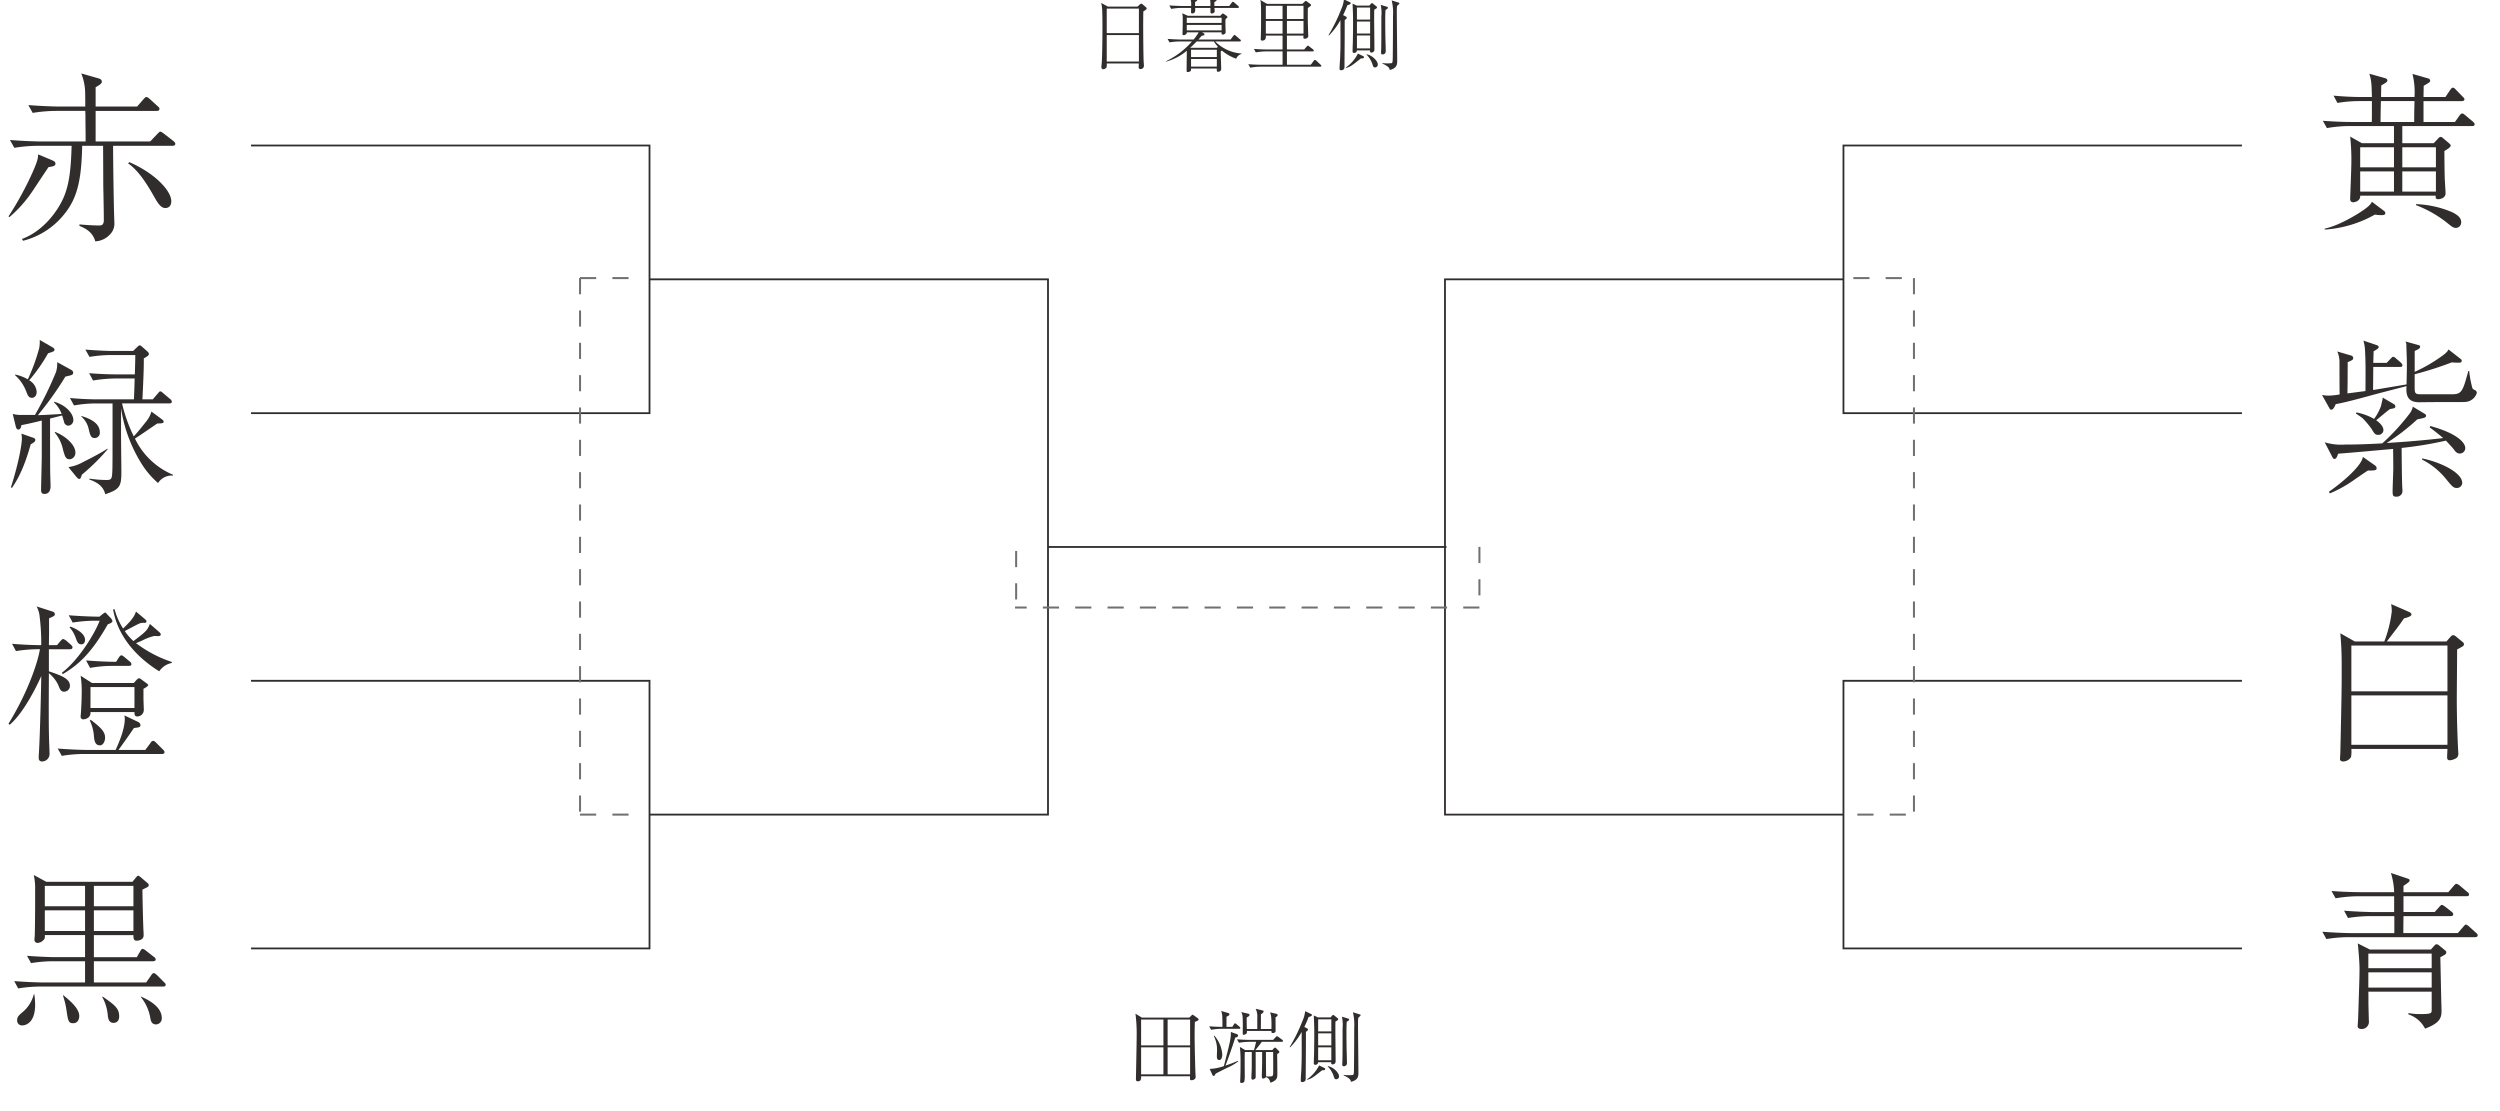 <svg xmlns="http://www.w3.org/2000/svg" xmlns:xlink="http://www.w3.org/1999/xlink" width="618.485" height="274.752" viewBox="0 0 618.485 274.752">
  <defs>
    <clipPath id="clip-path">
      <rect id="長方形_71" data-name="長方形 71" width="618.485" height="274.752" fill="none"/>
    </clipPath>
  </defs>
  <g id="グループ_84" data-name="グループ 84" transform="translate(4 -22)">
    <g id="グループ_56" data-name="グループ 56" transform="translate(-4 22)" clip-path="url(#clip-path)">
      <path id="パス_819" data-name="パス 819" d="M42.075-6.75c0-2.34-3.6-6.66-10.35-9.63l-.36.27c3.06,2.115,5.31,6.255,6.84,8.91,1.125,1.98,1.89,2.16,2.43,2.16C40.905-5.04,42.075-5.13,42.075-6.75Zm.99-14.175c0-.315-.27-.495-.45-.675l-2.43-1.89c-.09-.045-.585-.45-.81-.45-.18,0-.225.045-.72.54l-1.8,1.89h-13.5v-7.56h15.12c.315,0,.675-.09.675-.495,0-.27-.135-.405-.45-.675l-1.98-1.8c-.315-.27-.54-.45-.81-.45-.225,0-.27.045-.72.54l-1.575,1.8H23.355v-4.77c.945-.54,1.53-.9,1.53-1.35,0-.585-.495-.765-.855-.855L19.8-38.34a13.384,13.384,0,0,1,.945,4.275c.045.54.045,3.285.045,3.915H14.22c-.855,0-4.14-.09-7.515-.36l1.08,1.935a37,37,0,0,1,5.805-.495h7.2c0,.315.045.72.045,1.035,0,2.115.045,4.365.045,6.525H9.63c-.81,0-4.1-.09-7.47-.36l1.08,1.935A36.441,36.441,0,0,1,9-20.43h8.415c-.18,6.525-.72,9.63-1.845,12.465C14.175-4.545,10.53.63,5.13,2.61l.27.45A18.99,18.99,0,0,0,15.8-3.78c3.2-4.05,4.05-8.73,4.23-16.65H25.2c0,.315.045,7.875.045,9.765.045,2.16.135,6.48.135,8.64C25.38-.72,24.615-.72,24.3-.72c-1.35,0-3.555-.135-4.95-.27v.36C20.565-.09,22.59.72,23.265,3.2a5.223,5.223,0,0,0,3.555-1.62A3.772,3.772,0,0,0,27.99-1.44c0-.36-.045-1.08-.045-1.395-.09-2.16-.27-13.545-.27-17.6h14.67C42.66-20.43,43.065-20.52,43.065-20.925ZM13.41-16.02c0-.5-.36-.63-1.17-.99L9.135-18.315c-.045.99-.135,1.665-1.485,4.68A79.842,79.842,0,0,1,1.8-2.97l.225.18A31.43,31.43,0,0,0,7.65-9.09c3.2-4.815,3.555-5.355,4.05-6.075C12.87-15.345,13.41-15.435,13.41-16.02Z" transform="translate(0.304 56.506)" fill="#302d2c"/>
      <path id="パス_818" data-name="パス 818" d="M41.286-1.722v-.21a18.217,18.217,0,0,1-9.408-8.946c.252-.168.378-.252.588-.378,1.47-.966,4.368-2.982,4.956-3.36,1.092,0,1.554-.042,1.554-.462,0-.252-.294-.462-.63-.714l-2.394-1.764a6.766,6.766,0,0,1-1.386,2.562c-.714.924-2.058,2.6-2.982,3.57a37.781,37.781,0,0,1-2.9-8.148H40.362c.168,0,.63,0,.63-.462a.9.9,0,0,0-.42-.63L38.934-22.05c-.462-.378-.546-.5-.756-.5s-.252.042-.672.546L36.288-20.58H33.726c.126-2.814.378-7.308.336-10.122,1.134-.672,1.26-.8,1.26-1.134,0-.21-.21-.462-.5-.714l-1.092-.966c-.294-.252-.462-.42-.672-.42s-.42.21-.672.462l-.966.924h-4.83c-2.184,0-4.788-.168-6.972-.336l1.008,1.806A33.87,33.87,0,0,1,26-31.542h5.964c0,.756-.084,4.116-.126,4.788H27.51c-2.184,0-4.83-.126-6.972-.294l.966,1.806a35.936,35.936,0,0,1,5.418-.5h4.872c0,.84-.126,4.41-.168,5.166H22.764c-2.184,0-4.788-.126-6.972-.336L16.8-19.068a30.36,30.36,0,0,1,5.376-.5h4.158c0,14.952,0,16.044-.084,17.262C26.166-.966,26-.63,24.906-.63a29.439,29.439,0,0,1-4.284-.336l-.042.21c1.344.5,3.4,1.3,3.948,3.654,3.738-1.26,3.99-2.016,3.99-5.8,0-.294-.084-7.392-.084-8.778v-6.678A35.959,35.959,0,0,0,34.02-3.864,21.486,21.486,0,0,0,37.59.126,4.009,4.009,0,0,1,41.286-1.722ZM11.97-32.844c0-.336-.294-.5-.672-.714L8.316-35.28a8.644,8.644,0,0,1-.126,2.016,46.711,46.711,0,0,1-2.814,7.728,10.712,10.712,0,0,0-3.108-1.176l-.084.126A10.315,10.315,0,0,1,5-22.47c.336.882.588,1.512,1.386,1.512.756,0,1.176-.672,1.176-1.47a3.53,3.53,0,0,0-1.848-2.856,41.621,41.621,0,0,0,4.662-6.678C11.8-32.424,11.97-32.508,11.97-32.844ZM23.184-12.432c0-2.6-3.192-3.612-4.578-4.032l-.042.084a5.824,5.824,0,0,1,1.89,3.234c.336,1.386.5,2.142,1.47,2.142A1.284,1.284,0,0,0,23.184-12.432Zm1.974,4.158-.126-.084c-1.806,1.218-5.46,3.024-5.964,3.276a10.2,10.2,0,0,1-3.654,1.26L17.43-1.344c.168.168.462.462.672.462.294,0,.42-.336.63-1.05A51.189,51.189,0,0,0,25.158-8.274Zm-8.022.8c0-1.638-2.058-3.864-5-5.04l-.126.126A9.369,9.369,0,0,1,14.07-8.148c.5,1.764.672,2.394,1.68,2.394A1.573,1.573,0,0,0,17.136-7.476Zm-.5-8.022c0-1.3-1.428-3.486-4.7-4.494l-.084.168a7.465,7.465,0,0,1,1.89,2.856c-1.344.084-4.746.294-5.88.294a79.485,79.485,0,0,0,6.8-9.534c1.638-.378,1.932-.42,1.932-.966,0-.378-.294-.588-.588-.756l-3.36-1.848a7.758,7.758,0,0,1-.294,2.436A90.257,90.257,0,0,1,7.14-16.716H3.57a8.255,8.255,0,0,1-1.932-.252l.756,3.108c.084.336.252.756.63.756.63,0,.714-.882.756-1.092,1.554-.294,3.36-.714,5.04-1.134v9.072c0,.882-.168,7.35-.168,7.9,0,.672.042,1.176.84,1.176C11,2.814,11,1.218,11,.882c0-.42-.084-2.6-.084-3.108-.042-.672-.042-11.8-.042-13.608l2.982-.756c.084.21.378,1.26.462,1.512a1.127,1.127,0,0,0,1.092,1.008A1.341,1.341,0,0,0,16.632-15.5ZM7.224-10.542c0-.378-.378-.5-.8-.63L3.78-12.1a7.227,7.227,0,0,1,.126,1.218c0,1.008-.546,5.292-2.73,12.1L1.47,1.3C2.646-.462,4.326-3.15,6.09-9.45,6.972-9.954,7.224-10.164,7.224-10.542Z" transform="translate(1.511 119.376)" fill="#302d2c"/>
      <path id="パス_817" data-name="パス 817" d="M35.154-15.876c0-.126-.042-.168-.546-.546l-1.092-.8c-.5-.378-.546-.336-.63-.336-.21,0-.462.294-.588.378l-.714.8H21.252l-2.814-1.806a26.817,26.817,0,0,1,.252,4.872c0,1.05-.084,2.814-.168,4.158,0,.126-.084.882-.084,1.092a.642.642,0,0,0,.672.672,2.143,2.143,0,0,0,1.428-.63A1.6,1.6,0,0,0,20.874-9.2H31.752c0,.63.042,1.092.714,1.092a1.618,1.618,0,0,0,1.6-1.6c0-.42-.084-2.436-.084-2.856v-2.394C34.314-15.12,35.154-15.582,35.154-15.876Zm-3.4,5.67H20.874v-5.166H31.752Zm9.24-11.13v-.252A30.577,30.577,0,0,1,32.13-26.25a18.241,18.241,0,0,0,1.68-.714,13.009,13.009,0,0,1,2.814-1.05,8.093,8.093,0,0,1,1.008.042c.294,0,.63-.126.63-.42,0-.21-.168-.42-.462-.672L35.574-31c-.63,1.512-.8,1.806-4.074,4.242a13.764,13.764,0,0,1-2.142-2.478c.5-.252,2.9-1.554,3.486-1.806a2.449,2.449,0,0,1,1.386-.21c.42,0,.5-.252.5-.378,0-.084,0-.252-.462-.63L32.13-34.062c-.336.924-.63,1.764-3.192,4.2a17.161,17.161,0,0,1-2.1-4.746H26.46C27.888-26.5,34.1-21.63,37.884-19.278A4.811,4.811,0,0,1,40.992-21.336Zm-10,.252a.9.9,0,0,0-.42-.63l-1.26-1.05c-.252-.21-.546-.462-.8-.462-.126,0-.294.042-.63.546l-.672,1.05c-2.016,0-4.788-.126-7.434-.336l1.008,1.848a30.257,30.257,0,0,1,5.418-.5h4.158C30.66-20.622,31-20.664,31-21.084Zm-4.7-10.584c0-.336-.336-.672-.336-.714L24.99-33.39c-.336-.378-.378-.42-.5-.42-.084,0-.126.042-.63.378l-.756.63h-.63c-.8,0-3.822-.084-6.972-.336l.966,1.806a34.96,34.96,0,0,1,5.418-.462h1.26c-1.386,3.57-5.376,9.87-9.324,12.852l.168.378c4.2-2.478,7.266-5.5,11.172-12.348C25.662-31.08,26.292-31.332,26.292-31.668Zm-6.762,4.62c0-1.218-1.3-2.394-3.57-3.276l-.294.126a8,8,0,0,1,1.554,2.646c.378,1.05.588,1.6,1.428,1.6C19.236-25.956,19.53-26.5,19.53-27.048ZM39.186.714c0-.252-.168-.42-.378-.63L37.128-1.6c-.294-.294-.5-.462-.756-.462-.294,0-.5.252-.672.546L34.44.168H27.8C28.35-.546,31.08-4.41,31.626-5.25c1.428-.168,1.6-.21,1.6-.756,0-.42-.378-.672-.84-.882l-3.108-1.47c.042.42.084.546.084.756,0,2.478-1.218,5.46-2.268,7.77H19.74c-.756,0-3.822-.084-6.972-.336l1.008,1.806a34.436,34.436,0,0,1,5.376-.462h19.4C38.85,1.176,39.186,1.092,39.186.714Zm-14.7-3.57c0-1.47-1.008-2.478-3.528-4.41l-.252.168a10.646,10.646,0,0,1,1.008,3.7c.084,1.092.21,2.436,1.512,2.436C23.982-.966,24.486-1.932,24.486-2.856ZM16.422-25.2c0-.294-.21-.462-.42-.672l-1.092-.966c-.084-.042-.546-.42-.8-.42-.168,0-.21.042-.672.5l-.84,1.008H10.584l.042-2.9v-3.738c1.26-.546,1.428-.63,1.428-1.05,0-.294-.21-.5-.588-.63L7.56-35.322a7.669,7.669,0,0,1,.672,1.974,55.174,55.174,0,0,1,.462,7.6c-1.47,0-4.368-.084-7.224-.336l.966,1.806a34.348,34.348,0,0,1,5.922-.462C8.19-23.226,6.3-15.624.588-6.3l.294.252C4.242-8.9,7.392-15.162,8.694-18.1c0,1.638-.294,14.532-.588,19.194-.042.5-.042.84-.042.924,0,.336,0,1.008.84,1.008a1.859,1.859,0,0,0,1.848-1.848c0-.21-.042-1.176-.042-1.386-.21-4.326-.168-10-.126-18.606A8.677,8.677,0,0,1,12.852-16c.5,1.3.714,1.764,1.554,1.764a1.445,1.445,0,0,0,1.386-1.47c0-1.806-2.352-2.6-5.208-3.57v-5.46h5.208C16.086-24.738,16.422-24.822,16.422-25.2Z" transform="translate(1.511 185.355)" fill="#302d2c"/>
      <path id="パス_816" data-name="パス 816" d="M39.48-7.728c0-.252-.168-.378-.378-.588L37.3-10.122c-.126-.084-.462-.462-.756-.462s-.42.21-.63.5L34.65-8.274H21.714v-5.25H36.33c.294,0,.672-.084.672-.462a.807.807,0,0,0-.462-.63l-1.932-1.512a1.689,1.689,0,0,0-.84-.462c-.252,0-.42.294-.588.588l-.84,1.47H21.714v-5.46H31.5c0,.756,0,1.386.84,1.386,0,0,1.68-.042,1.68-1.3v-.63c-.126-1.344-.294-9.7-.294-10.71l1.344-.672a.528.528,0,0,0,.21-.42.6.6,0,0,0-.252-.5l-1.722-1.47c-.126-.084-.462-.378-.63-.378s-.168.042-.462.336l-.966,1.176H9.954L6.846-34.86a15.887,15.887,0,0,1,.336,3.738c0,3.612,0,7.392-.084,11,0,.168-.084,1.05-.084,1.218a.752.752,0,0,0,.8.84,2.182,2.182,0,0,0,1.722-1.092,2.83,2.83,0,0,0,.042-.84H19.53v5.46H12.138c-.756,0-3.822-.084-6.972-.336l1.008,1.806a34.436,34.436,0,0,1,5.376-.462h7.98v5.25H8.988c-.8,0-3.822-.084-6.972-.336L2.982-6.8A34.96,34.96,0,0,1,8.4-7.266H38.85C39.1-7.266,39.48-7.308,39.48-7.728Zm-7.98-19.4H21.714v-5.04H31.5ZM31.5-21H21.714v-5.124H31.5ZM19.53-27.132H9.576v-5.04H19.53Zm0,6.132H9.576v-5.124H19.53ZM38.514.546c0-2.562-2.646-4.242-5.166-5.334l-.042.084A11.031,11.031,0,0,1,35.658.42c.126.714.294,1.68,1.428,1.68A1.468,1.468,0,0,0,38.514.546ZM27.972.126c0-2.016-1.092-2.814-4.074-4.914l-.126.084A11.378,11.378,0,0,1,25.158-.126c.084.672.21,1.848,1.428,1.848C26.838,1.722,27.972,1.638,27.972.126ZM18.1.042c0-1.974-2.478-3.948-3.948-5.166l-.084.084a21.192,21.192,0,0,1,.924,3.99c.336,2.268.462,2.856,1.6,2.856C17.976,1.806,18.1.378,18.1.042ZM7.182-2.772a18.391,18.391,0,0,0-.21-2.6l-.126.042A8.418,8.418,0,0,1,3.906-.8C3.192-.168,2.73.21,2.73,1.05a1.192,1.192,0,0,0,1.26,1.3C4.41,2.352,7.182,2.142,7.182-2.772Z" transform="translate(1.511 251.332)" fill="#302d2c"/>
      <path id="パス_813" data-name="パス 813" d="M39.522-22.68c0-.294-.21-.462-.42-.672L37.3-24.864c-.5-.42-.63-.5-.84-.5-.294,0-.462.21-.672.5l-1.134,1.6H26.88v-5.166h9.492c.252,0,.63-.084.63-.462,0-.252-.168-.378-.42-.63l-1.6-1.638c-.5-.546-.63-.588-.84-.588-.252,0-.42.21-.714.63L32.3-29.442H26.88c0-.63.042-2.1.042-2.772,1.428-.84,1.6-.924,1.6-1.26a.581.581,0,0,0-.42-.546L24.15-35.154a18.923,18.923,0,0,1,.5,5.712H16.38c0-.966.042-2.394.042-2.856,1.344-.8,1.512-.882,1.512-1.26,0-.294-.294-.462-.546-.546L13.482-35.2c.462,1.638.546,1.974.63,5.754h-2.52c-2.352,0-4.662-.126-6.972-.336l.966,1.806A32.519,32.519,0,0,1,11-28.434h3.108v2.31c0,2.142,0,2.31-.042,2.856H8.988c-2.352,0-4.662-.126-7.014-.294l1.008,1.806a32.9,32.9,0,0,1,5.418-.5H19.572v4.242H11.634l-2.9-1.638A54.013,54.013,0,0,1,9.03-13.23c0,1.428-.294,8.484-.294,8.82,0,.42,0,1.008.8,1.008.168,0,1.764-.21,1.68-1.638H29.9c-.042.42-.084.882.63.882.168,0,1.806-.126,1.806-1.47,0-.378-.21-3.36-.21-4.032-.042-.882-.084-5.376-.084-6.426.714-.42,1.554-.924,1.554-1.344,0-.21-.168-.378-.42-.588l-1.428-1.218c-.294-.252-.462-.336-.63-.336s-.252,0-.714.5L29.4-18.018H21.63V-22.26H38.892C39.186-22.26,39.522-22.3,39.522-22.68ZM19.572-6.048H11.214v-5h8.358Zm10.374,0H21.63v-5h8.316Zm0-6.006H21.63V-17.01h8.316Zm-10.374,0H11.214V-17.01h8.358Zm5.082-16.38c-.042,1.428-.084,2.52-.084,5.166H16.254c0-1.554.042-3.57.084-5.166ZM17.43-.756c0-.168-.084-.336-.42-.588l-2.9-2.184C13.692-2.52,12.1-1.512,10.878-.714c-.672.42-5.04,3.15-8.442,3.822V3.36a29.2,29.2,0,0,0,12.39-3.7c.462.042,1.092.126,1.6.126C17.094-.21,17.43-.294,17.43-.756ZM36.2,1.512c0-1.05-.84-1.764-2.184-2.436A24.949,24.949,0,0,0,25.032-2.94v.252A29.1,29.1,0,0,1,32.55,1.554C33.936,2.688,34.272,2.94,34.9,2.94A1.346,1.346,0,0,0,36.2,1.512Z" transform="translate(572.684 53.443)" fill="#302d2c"/>
      <path id="パス_810" data-name="パス 810" d="M37.212-8.526c0-1.638-2.6-3.864-8.652-5.5l-.168.336c1.26.882,3.024,2.352,3.36,2.646-4.662.546-9.324.924-13.986,1.218a53.365,53.365,0,0,0,7.56-5.838c.588-.126,1.6-.336,1.764-.42a.546.546,0,0,0,.42-.5c0-.21-.126-.336-.336-.462l-2.94-1.764a4.142,4.142,0,0,1-.714,1.6,53.252,53.252,0,0,1-6.846,7.476c-3.108.168-6.132.294-9.2.294A13.9,13.9,0,0,1,2.436-10l1.848,3.57c.168.294.252.546.546.546.42,0,.63-.378.924-1.3,1.6-.084,13.1-1.134,13.608-1.176,0,.672.042,4.074.042,4.83,0,.42-.168,4.956-.168,5.376,0,1.218,0,1.6.882,1.6A1.408,1.408,0,0,0,21.672,2.1c0-.252-.084-1.512-.084-1.806-.042-1.344-.084-3.7-.126-8.9a93.56,93.56,0,0,0,10.962-1.806c1.26,1.344,1.638,1.764,1.932,2.142.42.588.8,1.05,1.512,1.05A1.364,1.364,0,0,0,37.212-8.526ZM15.288-3.57a.935.935,0,0,0-.42-.714l-2.982-2.1c-.294,2.1-4.7,6.048-8.4,8.61l.21.42A30.861,30.861,0,0,0,9.366-.462c2.9-2.016,3.234-2.226,3.78-2.562A9.668,9.668,0,0,0,14.7-3.066C14.952-3.108,15.288-3.234,15.288-3.57Zm24.78-18.648a.787.787,0,0,0-.336-.63c-.462-.21-.63-.294-.756-.546a25.6,25.6,0,0,1-.8-4.242h-.21c-1.344,4.914-1.6,5.754-3.99,5.754H26.292c-1.386,0-1.6-.168-1.6-1.554v-3.4a85.538,85.538,0,0,0,9.2-2.94,14.208,14.208,0,0,0,1.638.084c.336,0,.8,0,.8-.462,0-.252-.084-.336-.42-.588L33.054-32.97c-.168.336-.336.714-1.512,1.554a38.519,38.519,0,0,1-6.846,3.99v-5.166c.966-.462,1.344-.63,1.344-1.05,0-.294-.252-.378-.462-.42l-3.15-.882a2.427,2.427,0,0,1,.21,1.26c.042,1.218.126,3.15.126,4.326,0,.924,0,1.344-.084,5.04l-8.274,1.386c0-1.89.042-3.822.042-5.712h6.594c.252,0,.63,0,.63-.462,0-.21-.378-.588-.42-.63L20.118-30.7a1.334,1.334,0,0,0-.756-.462c-.126,0-.168.042-.63.5l-.966,1.008H14.448c.042-.966.084-2.772.084-2.856.8-.462,1.26-.714,1.26-1.092,0-.294-.462-.42-.546-.462l-3.234-1.092a11.265,11.265,0,0,1,.42,2.9c.126,2.6.126,3.948.084,9.576l-4.452.588c0-1.176.042-2.352.042-3.528,0-3.024.042-3.36,0-4.2,1.008-.42,1.386-.588,1.386-1.008a.669.669,0,0,0-.5-.63L5.544-32.466a6.145,6.145,0,0,1,.546,2.688c0,1.134,0,6.678.042,7.938a18.234,18.234,0,0,1-2.688.294,7.973,7.973,0,0,1-1.68-.168L3.57-18.48c.084.126.21.42.462.42.5,0,.8-.63,1.134-1.386,2.016-.336,5.418-1.26,7.77-1.89,2.688-.756,7.014-1.848,9.744-2.562-.252,2.73.672,3.99,3.108,3.99.462,0,3.108-.042,4.788-.042H35.07c.84,0,1.89,0,2.184-.042A3.141,3.141,0,0,0,40.068-22.218ZM36.456.042c0-2.352-4.746-4.956-9.87-6.048l-.126.252a18.206,18.206,0,0,1,5.88,4.7C34.062,1.05,34.272,1.3,35.154,1.3A1.3,1.3,0,0,0,36.456.042ZM19.908-18.9a.64.64,0,0,0-.294-.5l-2.856-1.68v.378c0,.042-.378,1.554-.378,1.68a12.994,12.994,0,0,1-1.722,3.234,14.445,14.445,0,0,0-4.368-1.6l-.126.294A18.994,18.994,0,0,1,11.8-15.96a20.042,20.042,0,0,1,2.226,2.646c.756,1.26.924,1.47,1.638,1.47a1.219,1.219,0,0,0,1.3-1.176c0-.21-.042-1.218-1.806-2.436.5-.378,2.856-2.394,3.444-2.772C19.614-18.4,19.908-18.438,19.908-18.9Z" transform="translate(572.684 119.422)" fill="#302d2c"/>
      <path id="パス_811" data-name="パス 811" d="M36.876-26a.673.673,0,0,0-.336-.588L35.07-27.8c-.5-.42-.63-.462-.882-.462s-.546.294-.756.546l-.882,1.008H17.808c2.688-3.528,3.024-3.906,4.242-5.712.546-.126,1.848-.462,1.848-.966,0-.336-.462-.546-.5-.588l-4.536-1.974a10.485,10.485,0,0,1,.168,1.764,30.31,30.31,0,0,1-1.848,7.476H9.87L6.3-28.728c.336,3.822.336,6.216.336,9.324,0,3.738,0,5.376-.336,20.244,0,.21-.084,1.26-.084,1.512,0,.546.5.63.8.63A2.313,2.313,0,0,0,8.946,1.89,8.2,8.2,0,0,0,9.03-.126H32.8c0,.294-.084,1.722-.084,2.016,0,.336.042.8.672.8a3.338,3.338,0,0,0,1.218-.336,1.264,1.264,0,0,0,.882-1.344c0-.042,0-.294-.042-.714-.21-4.368-.336-8.61-.336-13.146,0-.462.084-10.248.084-11.886C36.708-25.536,36.876-25.62,36.876-26ZM32.8-14.364H9.03V-25.7H32.8Zm0,13.23H9.03V-13.356H32.8Z" transform="translate(572.684 185.4)" fill="#302d2c"/>
      <path id="パス_812" data-name="パス 812" d="M32.508-15.75c0-.252-.084-.378-.378-.588L30.7-17.514a1,1,0,0,0-.588-.252c-.252,0-.378.126-.546.336l-.882.966H13.608l-2.982-1.512c0,.126.084.756.084.882.126,1.428.336,3.822.336,5.376,0,1.974-.042,2.982-.336,12.1,0,.336-.126,2.016-.126,2.142,0,.546.588.672,1.008.672a1.784,1.784,0,0,0,1.764-2.058l-.084-3.276c-.042-1.3,0-2.646-.042-3.906H28.9v4.494c0,.84-.084,1.05-2.814,1.05a14.776,14.776,0,0,1-2.94-.252V-.42a7.071,7.071,0,0,1,4.116,3.528C30.744,1.764,31.374.63,31.332-1.428c0,0,0-.756-.042-1.68-.042-1.638-.21-9.66-.252-11.466C32.34-15.246,32.508-15.372,32.508-15.75ZM28.9-11.844H13.23v-3.612H28.9Zm0,4.788H13.23v-3.78H28.9ZM40.278-19.992c0-.252-.168-.42-.42-.63l-1.722-1.554c-.084-.084-.546-.462-.756-.462s-.252.084-.672.546l-1.344,1.554H21.882c0-.336,0-.714.042-4.2H33.6c.252,0,.63-.042.63-.462a.9.9,0,0,0-.42-.63l-1.6-1.26c-.084-.042-.546-.42-.8-.42-.168,0-.21.042-.63.5l-1.134,1.26H21.924v-3.906H37.506c.294,0,.63-.042.63-.42a.763.763,0,0,0-.42-.63l-1.89-1.6a2.092,2.092,0,0,0-.8-.42c-.168,0-.252.042-.672.5L33.012-30.66H21.924v-1.554c1.344-.924,1.512-1.05,1.512-1.386,0-.252-.084-.294-.966-.588l-3.654-1.218a18.219,18.219,0,0,1,.8,4.746H11.13c-.8,0-3.864-.042-7.014-.294l1.008,1.806a34.681,34.681,0,0,1,5.418-.5h9.072v3.906H14.2c-.8,0-3.822-.084-6.972-.336l.966,1.806a34.96,34.96,0,0,1,5.418-.462h6.048v4.2H8.82c-.756,0-3.822-.084-6.972-.336l1.008,1.806a34.436,34.436,0,0,1,5.376-.462H39.606C39.858-19.53,40.278-19.572,40.278-19.992Z" transform="translate(572.684 251.378)" fill="#302d2c"/>
      <path id="パス_814" data-name="パス 814" d="M15.74-14.08a.487.487,0,0,0-.24-.38l-.76-.66c-.18-.14-.24-.18-.32-.18a.683.683,0,0,0-.38.22l-.58.52H6.16l-1.7-.92c.26.84.34,1.26.34,6.56,0,1.36-.04,6.38-.16,8.1C4.62-.64,4.54.2,4.54.4a.464.464,0,0,0,.5.52A.909.909,0,0,0,5.82.4a2.543,2.543,0,0,0,.04-.9H13.8c0,.1-.04.82-.04.88,0,.16,0,.5.46.5a.8.8,0,0,0,.84-.84c0-.2-.08-1.12-.08-1.34-.08-2.66-.14-9.68-.06-12.08C15.34-13.64,15.74-13.86,15.74-14.08ZM13.82-8H5.86v-6.08h7.96Zm0,7.02H5.86V-7.52h7.96Zm25.4-1.88v-.1A10.116,10.116,0,0,1,32.7-5.94h6.04c.14,0,.3-.04.3-.22a.35.35,0,0,0-.2-.3l-1-.86c-.08-.06-.26-.22-.38-.22-.1,0-.22.14-.32.26l-.64.86H28.56c.46-.54.56-.64.78-.92.46-.08.7-.12.7-.36a.327.327,0,0,0-.16-.26l-.44-.24h4.84c-.02.28-.04.56.28.56.24,0,.72-.2.72-.6,0-.1-.04-1.14-.04-1.32-.02-.56-.02-1.28,0-1.88a3.576,3.576,0,0,1,.28-.26c.12-.12.2-.2.2-.3,0-.12-.18-.26-.24-.3l-.62-.44c-.18-.12-.2-.12-.26-.12-.1,0-.16.06-.34.24l-.3.32H25.92l-1.38-.62a6.04,6.04,0,0,1,.12,1.38c0,1,0,2.02-.04,3.04,0,.08-.02.54-.02.66,0,.18.02.34.28.34.2,0,.82-.18.8-.7H28.6a11.9,11.9,0,0,1-1.24,1.78H24.24c-.38,0-1.82-.04-3.32-.16l.46.86a16.648,16.648,0,0,1,2.58-.22h2.98a19.516,19.516,0,0,1-6.42,4.88v.1a13.036,13.036,0,0,0,5.16-2.7c-.02.38-.06,4.82-.06,5,0,.12.02.28.3.28a1.085,1.085,0,0,0,.72-.28c.08-.1.08-.14.08-.58h6.36c0,.62,0,.8.34.8.32,0,.76-.24.76-.64,0-.64-.12-3.7-.12-4.4a2.529,2.529,0,0,1,.3-.2,11.343,11.343,0,0,0,3.52,2A2.041,2.041,0,0,1,39.22-2.86Zm-6.12.78H26.72V-3.9H33.1Zm.26-2.56-.24.26H26.56l-.04-.02c.36-.32.82-.76,1.58-1.54h4.28A8.329,8.329,0,0,0,33.36-4.64ZM33.1.28H26.72V-1.6H33.1Zm1.18-10.8H25.66v-1.3h8.62Zm0,1.84H25.66v-1.36h8.62Zm4.28-5.76c0-.14-.08-.22-.2-.32l-.92-.78a.741.741,0,0,0-.36-.22c-.06,0-.12,0-.32.26l-.6.78H32.5c-.02-.4-.02-.58-.02-.94.56-.38.56-.38.56-.5,0-.14-.12-.14-.36-.2l-1.34-.3a5.891,5.891,0,0,1,.16,1.94H27.72v-1c.46-.26.52-.28.52-.44,0-.14-.12-.18-.28-.22l-1.46-.34a4.587,4.587,0,0,1,.24,2H24.68c-.38,0-1.84-.02-3.34-.14l.48.86a14.408,14.408,0,0,1,2.58-.24h2.34c0,.16-.02.92-.02,1.08.02.22.12.3.28.3a.832.832,0,0,0,.7-.4,4.538,4.538,0,0,0,.04-.98h3.78v1.06c.02.16.08.32.32.32.2,0,.72-.16.72-.52,0-.12-.04-.72-.04-.86h5.74C38.38-14.24,38.56-14.26,38.56-14.44ZM58.94.1c0-.14-.08-.2-.2-.32l-1.02-.96c-.08-.06-.24-.2-.34-.2-.12,0-.18.04-.34.26l-.7.94h-5.9v-3.3h6.34c.14,0,.3-.02.3-.2a.429.429,0,0,0-.2-.32L56-4.68c-.24-.2-.26-.22-.36-.22s-.12.02-.32.24l-.62.7H50.44V-7.4h4.1c-.06.6-.06.78.32.78s.86-.22.86-.7c0-.14-.04-.84-.04-1-.06-1.98-.12-3.94-.06-5.9.18-.14.46-.32.62-.46a.411.411,0,0,0,.16-.28c0-.1-.02-.14-.16-.24l-.8-.6c-.08-.04-.26-.18-.32-.18-.1,0-.12.02-.32.22l-.56.52H45.52l-1.68-.98a2.891,2.891,0,0,1,.14.88c.06.98.06,1.26.06,3.88,0,1.1,0,2.66-.06,4.38,0,.06-.02.44-.02.54,0,.16,0,.38.36.38.96,0,.92-.84.9-1.24h4.14v3.44H45.6c-.38,0-1.82-.02-3.32-.14l.46.86a14.578,14.578,0,0,1,2.58-.24h4.04v3.3H44.22c-.38,0-1.84-.02-3.34-.14l.48.86A14.408,14.408,0,0,1,43.94.3h14.7C58.76.3,58.94.28,58.94.1Zm-4.4-11.6h-4.1v-3.26h4.1Zm0,3.62h-4.1v-3.14h4.1ZM49.36-11.5H45.22v-3.26h4.14Zm0,3.62H45.22v-3.14h4.14ZM71.02-7.9H67.76v-2.98h3.26Zm1.7-6.48a.244.244,0,0,0-.12-.22l-.84-.68a.632.632,0,0,0-.3-.16c-.08,0-.2.14-.28.22l-.34.4H67.72l-1.04-.48c.02.24.02.66.04.98.06,1.32.08,2.56.08,3.72,0,2.48-.06,4.86-.06,5.12-.02.3-.06,1.7-.06,1.98,0,.2.06.4.36.4a.672.672,0,0,0,.72-.64H71c-.02.34-.02.54.36.54a.741.741,0,0,0,.58-.28A.764.764,0,0,0,72.08-4c0-1.88-.04-4.9-.06-6.78,0-1.8,0-2.36.02-3,.06-.06.44-.28.5-.32A.354.354,0,0,0,72.72-14.38Zm-1.7,3.02H67.76v-2.98h3.26Zm0,7.14H67.76v-3.2h3.26Zm-4.8-11.22c0-.1-.08-.16-.24-.24l-1.44-.68a7.6,7.6,0,0,1-.68,2.46,41.039,41.039,0,0,1-3.14,6.4l.12.08a17.865,17.865,0,0,0,2.84-3.8c.02,6.6.02,6.72-.08,9.34-.04.76-.14,1.96-.14,2.7,0,.18.02.36.42.36a.909.909,0,0,0,.68-.32c.12-.18.12-.24.12-1.14,0,0,.04-5.24.04-5.74.02-.72,0-4.86.02-5.24.34-.18.5-.42.5-.54a.336.336,0,0,0-.2-.3l-.7-.36c.52-1.06.84-1.88,1.06-2.46C66-15.06,66.22-15.22,66.22-15.44Zm12.04.06c0-.1-.1-.16-.26-.2l-1.64-.52a13.457,13.457,0,0,1,.32,3.92c0,3.42-.02,6.84-.06,10.28-.02.94-.06,1.28-.28,1.32a8.323,8.323,0,0,1-1.08.06,8.934,8.934,0,0,1-1.2-.08v.12c1.6.76,1.72,1.1,1.82,1.6C77.72.64,77.72-.3,77.72-1.26c0-1.7-.1-10.06-.1-11.94q0-.84.06-1.5a3.7,3.7,0,0,1,.28-.28C78.14-15.16,78.26-15.22,78.26-15.38ZM75.42-14.3c0-.14-.1-.18-.34-.26L73.64-15a9.678,9.678,0,0,1,.16,2.92v1.64c0,2.94,0,4.9-.04,6.44,0,.1-.04.64-.04.76,0,.16,0,.5.34.5a.752.752,0,0,0,.82-.84c0-.46-.06-2.72-.08-3.24-.02-1.42-.04-2.84-.04-4.26,0-1.52.04-2.28.08-2.68C75.2-13.92,75.42-14.1,75.42-14.3ZM72.92-.28c0-.76-1.28-2.22-2.78-2.5l-.02.08A6.232,6.232,0,0,1,71.58-.36c.2.64.26.84.64.84A.689.689,0,0,0,72.92-.28ZM69.5-2.06c0-.14-.16-.24-.2-.26L68-2.94A9.4,9.4,0,0,1,65.02.5l.02.12C66.16.3,66.46.06,68.76-1.76,68.96-1.74,69.5-1.68,69.5-2.06Z" transform="translate(267.939 16.201)" fill="#302d2c"/>
      <path id="パス_815" data-name="パス 815" d="M18.18-14.32c0-.14-.12-.24-.26-.34L17-15.32a.606.606,0,0,0-.32-.16c-.08,0-.1.02-.3.22l-.48.48H4.14l-1.58-.96a39.174,39.174,0,0,1,.3,5.68C2.86-8.4,2.68.14,2.68.44c0,.28.02.54.48.54.84,0,.82-.7.8-1.24h12.1c-.02.9-.02.98.38.98.3,0,1.02-.18,1.02-.84,0-.08-.02-.2-.02-.28-.1-1.26-.24-8.08-.24-9.74s.02-2.54.06-3.58C17.9-13.96,18.18-14.08,18.18-14.32ZM16.08-7.9H10.52v-6.4h5.56Zm-6.6,0H3.96v-6.4H9.48Zm6.6,7.16H10.52V-7.42h5.56Zm-6.6,0H3.96V-7.42H9.48ZM39.06-9c0-.12-.12-.22-.2-.3l-.9-.66c-.22-.16-.3-.2-.38-.2s-.12.02-.34.24l-.62.66H31c-1.04,0-2.28-.06-3.32-.14l.48.86a14.457,14.457,0,0,1,2.56-.24H32.4c-.24,1.1-.28,1.22-.52,2.04H29.7l-1.3-.78a33.482,33.482,0,0,1,.16,3.8c0,.8,0,2.96-.08,4.44a2.957,2.957,0,0,1-.02.32c0,.08,0,.36.3.36a.967.967,0,0,0,.72-.3A7.024,7.024,0,0,0,29.6-.54c0-.68-.02-3.68-.02-4.3,0-.12.02-1.18.04-1.42h1.72c0,3.6,0,4-.04,4.92-.02.4-.06,1.02-.06,1.4,0,.16,0,.52.32.52.1,0,.68-.12.74-.54.02-.02,0-5.88,0-6.3h1.6V-3.6c0,.34-.08,3.2-.08,3.34s0,.58.34.58a.956.956,0,0,0,.68-.38c.56.22.82.38,1.12,1.4C37.62.76,37.64.02,37.66-.54c.02-.84-.04-4.48-.04-5.24.4-.16.54-.36.54-.52,0-.1-.06-.16-.18-.28l-.6-.6c-.12-.12-.18-.16-.28-.16s-.2.06-.36.24l-.32.36h-4.2c.32-.36,1-1.2,1.6-2.04h4.94C38.84-8.78,39.06-8.78,39.06-9ZM36.64-1.34c0,1.08-.06,1.14-1.22,1.14a3.065,3.065,0,0,1-.54-.04v-.2c0-.74-.04-1.66-.04-5.82h1.78c0,.5.02,1.76.02,2.62Zm1.1-14.06a.339.339,0,0,0-.28-.3l-1.6-.38a4.93,4.93,0,0,1,.3,1.38,26.379,26.379,0,0,1,.04,2.74H33.58c0-.78.02-.86.02-1.72v-1.94c.2-.1.66-.32.66-.72,0-.08-.04-.16-.3-.22l-1.66-.4a4.4,4.4,0,0,1,.4,2.26v2.74H30.12c-.04-1.04-.04-1.22-.04-2.84.42-.22.7-.38.7-.64,0-.18-.18-.26-.3-.3l-1.76-.4c.34.66.38.76.4,3.06,0,.32-.02,1.94-.02,2.32a.212.212,0,0,0,.24.24.975.975,0,0,0,.7-.34c.12-.14.1-.32.1-.62H36.2c0,.36-.02.52.36.52a.613.613,0,0,0,.66-.4c.04-.2-.02-2.94,0-3.48C37.36-14.92,37.74-15.14,37.74-15.4ZM28.5-12.2c0-.14-.08-.22-.2-.32l-.72-.6c-.06-.06-.26-.24-.4-.24-.1,0-.1.04-.28.3l-.38.58H25.08v-2.5c.66-.34.72-.38.72-.62,0-.18-.12-.26-.34-.32l-1.7-.5c.3.7.32,1.34.32,3.94-.96-.02-1.84-.02-3.28-.14l.48.86A14.36,14.36,0,0,1,23.84-12H28.2C28.34-12,28.5-12.02,28.5-12.2ZM24.04-5.62a7.91,7.91,0,0,0-1.94-4.66l-.18.02a7.4,7.4,0,0,1,.82,3.78c0,.18-.04,1.06-.04,1.26,0,.32,0,.94.6.94C23.86-4.28,24.04-5.02,24.04-5.62ZM28-3.94l-.08-.14c-.82.34-1.8.76-3.1,1.18.58-1.4,2.02-5.56,2.42-6.92.3-.06.7-.14.7-.52,0-.2-.12-.28-.34-.36l-1.44-.52c.06,1.56-.24,2.64-1.72,8.44a11.655,11.655,0,0,1-3.52.7l.66,1.44c.08.16.16.3.3.3.2,0,.24-.06.54-.58.6-.32,1.86-.96,2.76-1.4A13.734,13.734,0,0,0,28-3.94ZM51.02-7.9H47.76v-2.98h3.26Zm1.7-6.48a.244.244,0,0,0-.12-.22l-.84-.68a.632.632,0,0,0-.3-.16c-.08,0-.2.14-.28.22l-.34.4H47.72l-1.04-.48c.02.24.02.66.04.98.06,1.32.08,2.56.08,3.72,0,2.48-.06,4.86-.06,5.12-.02.3-.06,1.7-.06,1.98,0,.2.06.4.36.4a.672.672,0,0,0,.72-.64H51c-.02.34-.02.54.36.54a.741.741,0,0,0,.58-.28A.764.764,0,0,0,52.08-4c0-1.88-.04-4.9-.06-6.78,0-1.8,0-2.36.02-3,.06-.06.44-.28.5-.32A.354.354,0,0,0,52.72-14.38Zm-1.7,3.02H47.76v-2.98h3.26Zm0,7.14H47.76v-3.2h3.26Zm-4.8-11.22c0-.1-.08-.16-.24-.24l-1.44-.68a7.6,7.6,0,0,1-.68,2.46,41.039,41.039,0,0,1-3.14,6.4l.12.08a17.865,17.865,0,0,0,2.84-3.8c.02,6.6.02,6.72-.08,9.34-.04.76-.14,1.96-.14,2.7,0,.18.02.36.42.36a.909.909,0,0,0,.68-.32c.12-.18.12-.24.12-1.14,0,0,.04-5.24.04-5.74.02-.72,0-4.86.02-5.24.34-.18.5-.42.5-.54a.336.336,0,0,0-.2-.3l-.7-.36c.52-1.06.84-1.88,1.06-2.46C46-15.06,46.22-15.22,46.22-15.44Zm12.04.06c0-.1-.1-.16-.26-.2l-1.64-.52a13.457,13.457,0,0,1,.32,3.92c0,3.42-.02,6.84-.06,10.28-.02.94-.06,1.28-.28,1.32a8.323,8.323,0,0,1-1.08.06,8.934,8.934,0,0,1-1.2-.08v.12c1.6.76,1.72,1.1,1.82,1.6C57.72.64,57.72-.3,57.72-1.26c0-1.7-.1-10.06-.1-11.94q0-.84.06-1.5a3.7,3.7,0,0,1,.28-.28C58.14-15.16,58.26-15.22,58.26-15.38ZM55.42-14.3c0-.14-.1-.18-.34-.26L53.64-15a9.678,9.678,0,0,1,.16,2.92v1.64c0,2.94,0,4.9-.04,6.44,0,.1-.04.64-.04.76,0,.16,0,.5.34.5a.752.752,0,0,0,.82-.84c0-.46-.06-2.72-.08-3.24-.02-1.42-.04-2.84-.04-4.26,0-1.52.04-2.28.08-2.68C55.2-13.92,55.42-14.1,55.42-14.3ZM52.92-.28c0-.76-1.28-2.22-2.78-2.5l-.02.08A6.232,6.232,0,0,1,51.58-.36c.2.64.26.84.64.84A.689.689,0,0,0,52.92-.28ZM49.5-2.06c0-.14-.16-.24-.2-.26L48-2.94A9.4,9.4,0,0,1,45.02.5l.02.12C46.16.3,46.46.06,48.76-1.76,48.96-1.74,49.5-1.68,49.5-2.06Z" transform="translate(278.344 266.521)" fill="#302d2c"/>
    </g>
  </g>
  <path id="パス_565" data-name="パス 565" d="M123.067,133.752H24.259v-.45h98.358V67.541H24.259v-.45h98.808Z" transform="translate(37.844 101.108)" fill="#302d2c"/>
  <path id="パス_566" data-name="パス 566" d="M123.067,82.844H24.259v-.45h98.358V16.633H24.259v-.45h98.808Z" transform="translate(37.844 19.592)" fill="#302d2c"/>
  <path id="パス_567" data-name="パス 567" d="M160.966,161.782H62.158v-.45h98.358V29.36H62.158v-.45h98.808Z" transform="translate(98.527 39.972)" fill="#302d2c"/>
  <path id="パス_568" data-name="パス 568" d="M274.294,133.752H175.486V67.091h98.808v.45H175.936V133.3h98.358Z" transform="translate(280.35 101.108)" fill="#302d2c"/>
  <path id="パス_569" data-name="パス 569" d="M274.294,82.844H175.486V16.183h98.808v.45H175.936V82.394h98.358Z" transform="translate(280.35 19.592)" fill="#302d2c"/>
  <path id="パス_570" data-name="パス 570" d="M236.4,161.782H137.588V28.91H236.4v.45H138.038V161.332H236.4Z" transform="translate(219.666 39.972)" fill="#302d2c"/>
  <path id="線_140" data-name="線 140" d="M98.583.225H0v-.45H98.583Z" transform="translate(259.267 135.317)" fill="#302d2c"/>
  <path id="線_196" data-name="線 196" d="M.25,132h-.5v-4h.5Zm0-8h-.5v-4h.5Zm0-8h-.5v-4h.5Zm0-8h-.5v-4h.5Zm0-8h-.5V96h.5Zm0-8h-.5V88h.5Zm0-8h-.5V80h.5Zm0-8h-.5V72h.5Zm0-8h-.5V64h.5Zm0-8h-.5V56h.5Zm0-8h-.5V48h.5Zm0-8h-.5V40h.5Zm0-8h-.5V32h.5Zm0-8h-.5V24h.5Zm0-8h-.5V16h.5Zm0-8h-.5V8h.5Zm0-8h-.5V0h.5Z" transform="translate(143.5 68.799)" fill="#707070"/>
  <path id="線_199" data-name="線 199" d="M.25,132h-.5v-4h.5Zm0-8h-.5v-4h.5Zm0-8h-.5v-4h.5Zm0-8h-.5v-4h.5Zm0-8h-.5V96h.5Zm0-8h-.5V88h.5Zm0-8h-.5V80h.5Zm0-8h-.5V72h.5Zm0-8h-.5V64h.5Zm0-8h-.5V56h.5Zm0-8h-.5V48h.5Zm0-8h-.5V40h.5Zm0-8h-.5V32h.5Zm0-8h-.5V24h.5Zm0-8h-.5V16h.5Zm0-8h-.5V8h.5Zm0-8h-.5V0h.5Z" transform="translate(473.5 68.799)" fill="#707070"/>
  <path id="線_202" data-name="線 202" d="M.25,114.885h-.5V112h.5ZM.25,108h-.5v-4h.5Zm0-8h-.5V96h.5Zm0-8h-.5V88h.5Zm0-8h-.5V80h.5Zm0-8h-.5V72h.5Zm0-8h-.5V64h.5Zm0-8h-.5V56h.5Zm0-8h-.5V48h.5Zm0-8h-.5V40h.5Zm0-8h-.5V32h.5Zm0-8h-.5V24h.5Zm0-8h-.5V16h.5Zm0-8h-.5V8h.5Zm0-8h-.5V0h.5Z" transform="translate(366 150.299) rotate(90)" fill="#707070"/>
  <path id="線_197" data-name="線 197" d="M12,.25H8v-.5h4Zm-8,0H0v-.5H4Z" transform="translate(143.5 68.799)" fill="#707070"/>
  <path id="線_200" data-name="線 200" d="M12,.25H8v-.5h4Zm-8,0H0v-.5H4Z" transform="translate(458.5 68.799)" fill="#707070"/>
  <path id="線_203" data-name="線 203" d="M12,.25H8v-.5h4Zm-8,0H0v-.5H4Z" transform="translate(366 135.299) rotate(90)" fill="#707070"/>
  <path id="線_198" data-name="線 198" d="M12,.25H8v-.5h4Zm-8,0H0v-.5H4Z" transform="translate(143.5 201.529)" fill="#707070"/>
  <path id="線_201" data-name="線 201" d="M12,.25H8v-.5h4Zm-8,0H0v-.5H4Z" transform="translate(459.5 201.529)" fill="#707070"/>
  <path id="線_204" data-name="線 204" d="M12,.25H8v-.5h4Zm-8,0H0v-.5H4Z" transform="translate(251.386 136.299) rotate(90)" fill="#707070"/>
</svg>
